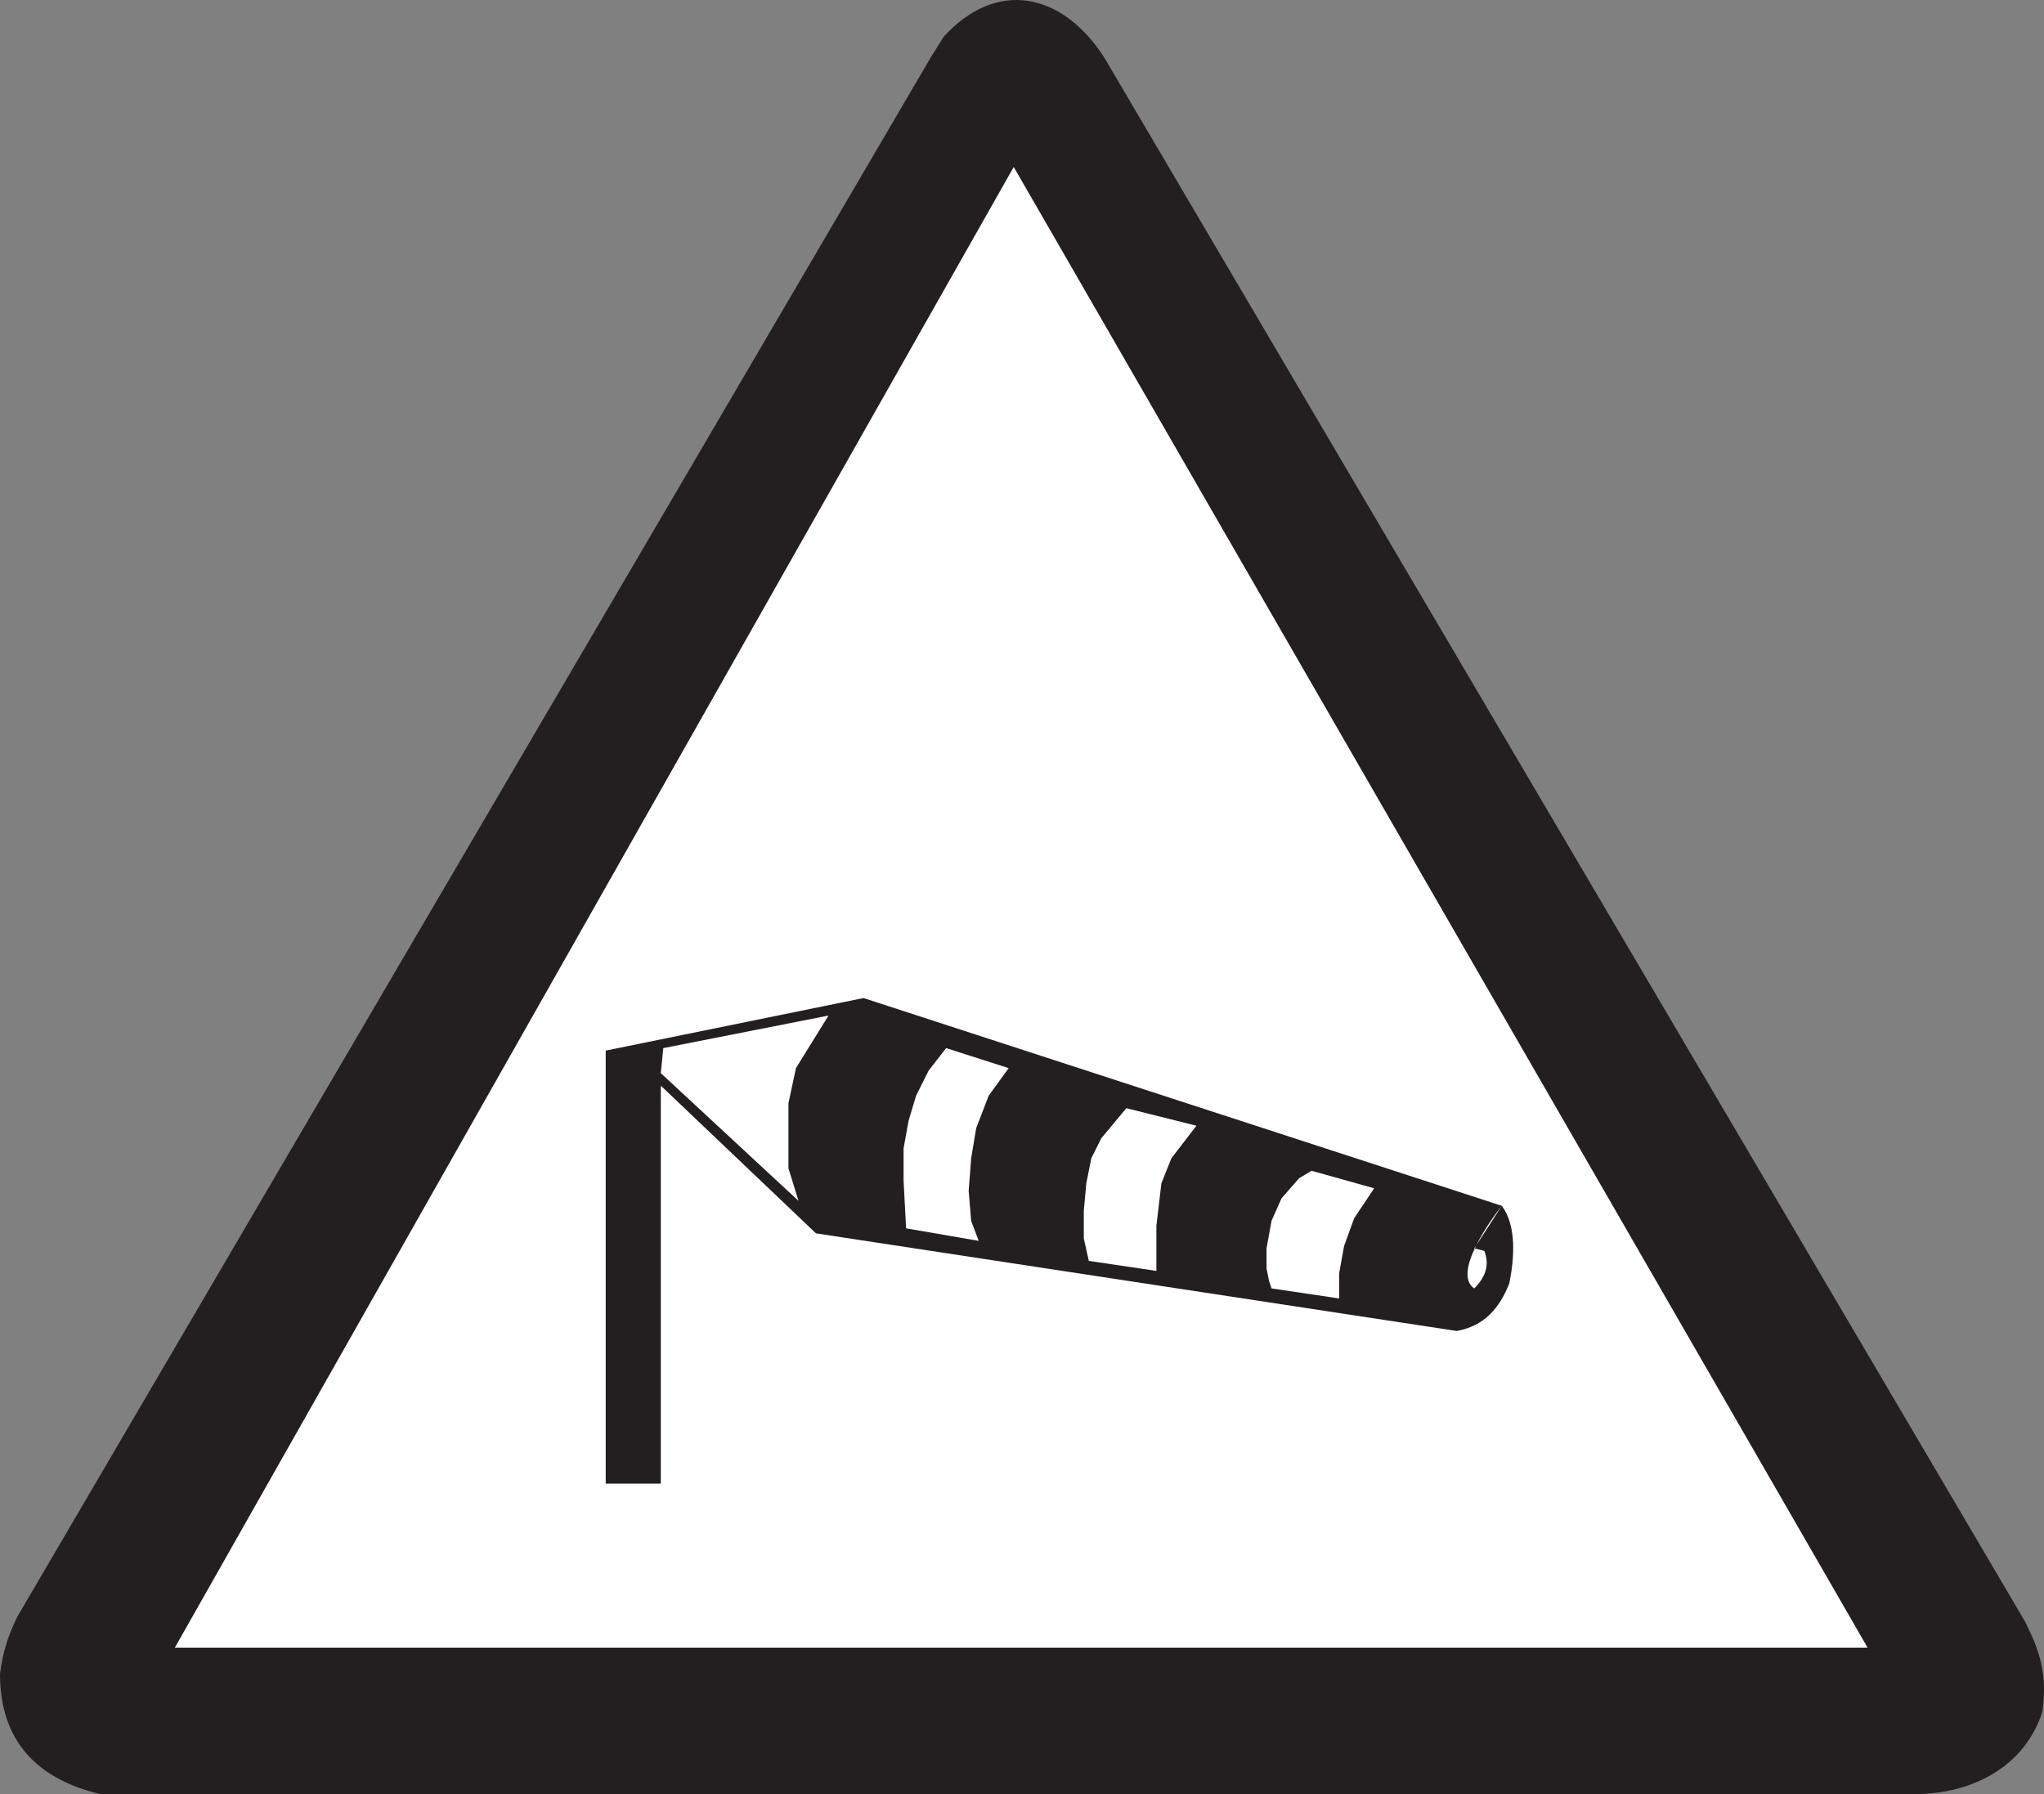 <svg xmlns="http://www.w3.org/2000/svg" width="612.463" height="537.522"><rect width="100%" height="100%" fill="#808080" stroke="none"/><path fill="#231f20" fill-rule="evenodd" d="M39 537.522h534.75c17.25 0 33-8.25 38.25-24.75 1.5-11.25-.75-18-5.25-27l-276-468.75c-12.75-19.5-32.25-23.25-48-6l-3.75 6L5.25 484.272c-3 6-4.5 11.25-5.25 17.25 0 20.25 11.25 31.5 30 36h9"/><path fill="#fff" fill-rule="evenodd" stroke="#231f20" stroke-linecap="round" stroke-linejoin="round" stroke-miterlimit="10" stroke-width=".75" d="m303.75 49.272-252 444.75h508.5zm0 0"/><path fill="#231f20" fill-rule="evenodd" d="m244.5 369.522-46.5-44.25v119.25h-16.5v-129.75l77.25-15.75L450 361.272c-3 3.75-15 20.25-8.25 24.75 3.75-3.75 4.5-7.5 3-11.25l-3-.75 8.25-12.75c4.5 6 3.75 15.75 2.25 23.25-3 7.5-7.5 12.75-15.75 14.25l-192-29.25"/><path fill="#fff" fill-rule="evenodd" d="m238.5 320.022-2.25 10.5v19.5l3 9.75-41.25-38.25.75-7.5 49.5-9.75-9.75 15.75m63.75 0-6 8.25-3.75 9.75-1.5 9-.75 9.75.75 9 2.25 6-21.75-3.75-.75-14.25v-9.75l1.5-8.25 2.25-7.5 3.75-7.5 5.25-6.75 18.75 6m56.25 17.25-7.5 9.75-3 7.5-1.5 12.75v13.5l-20.25-3-1.5-6.75v-8.25l.75-8.25 1.5-7.5 3-6 7.5-9 21 5.25m42.75 51.75v-7.5l1.5-8.25 3-8.25 6-9-18.75-5.25-3.75 2.25-5.25 6-3 6.75-1.5 8.25v6l.75 3.75.75 2.25 20.25 3"/></svg>
